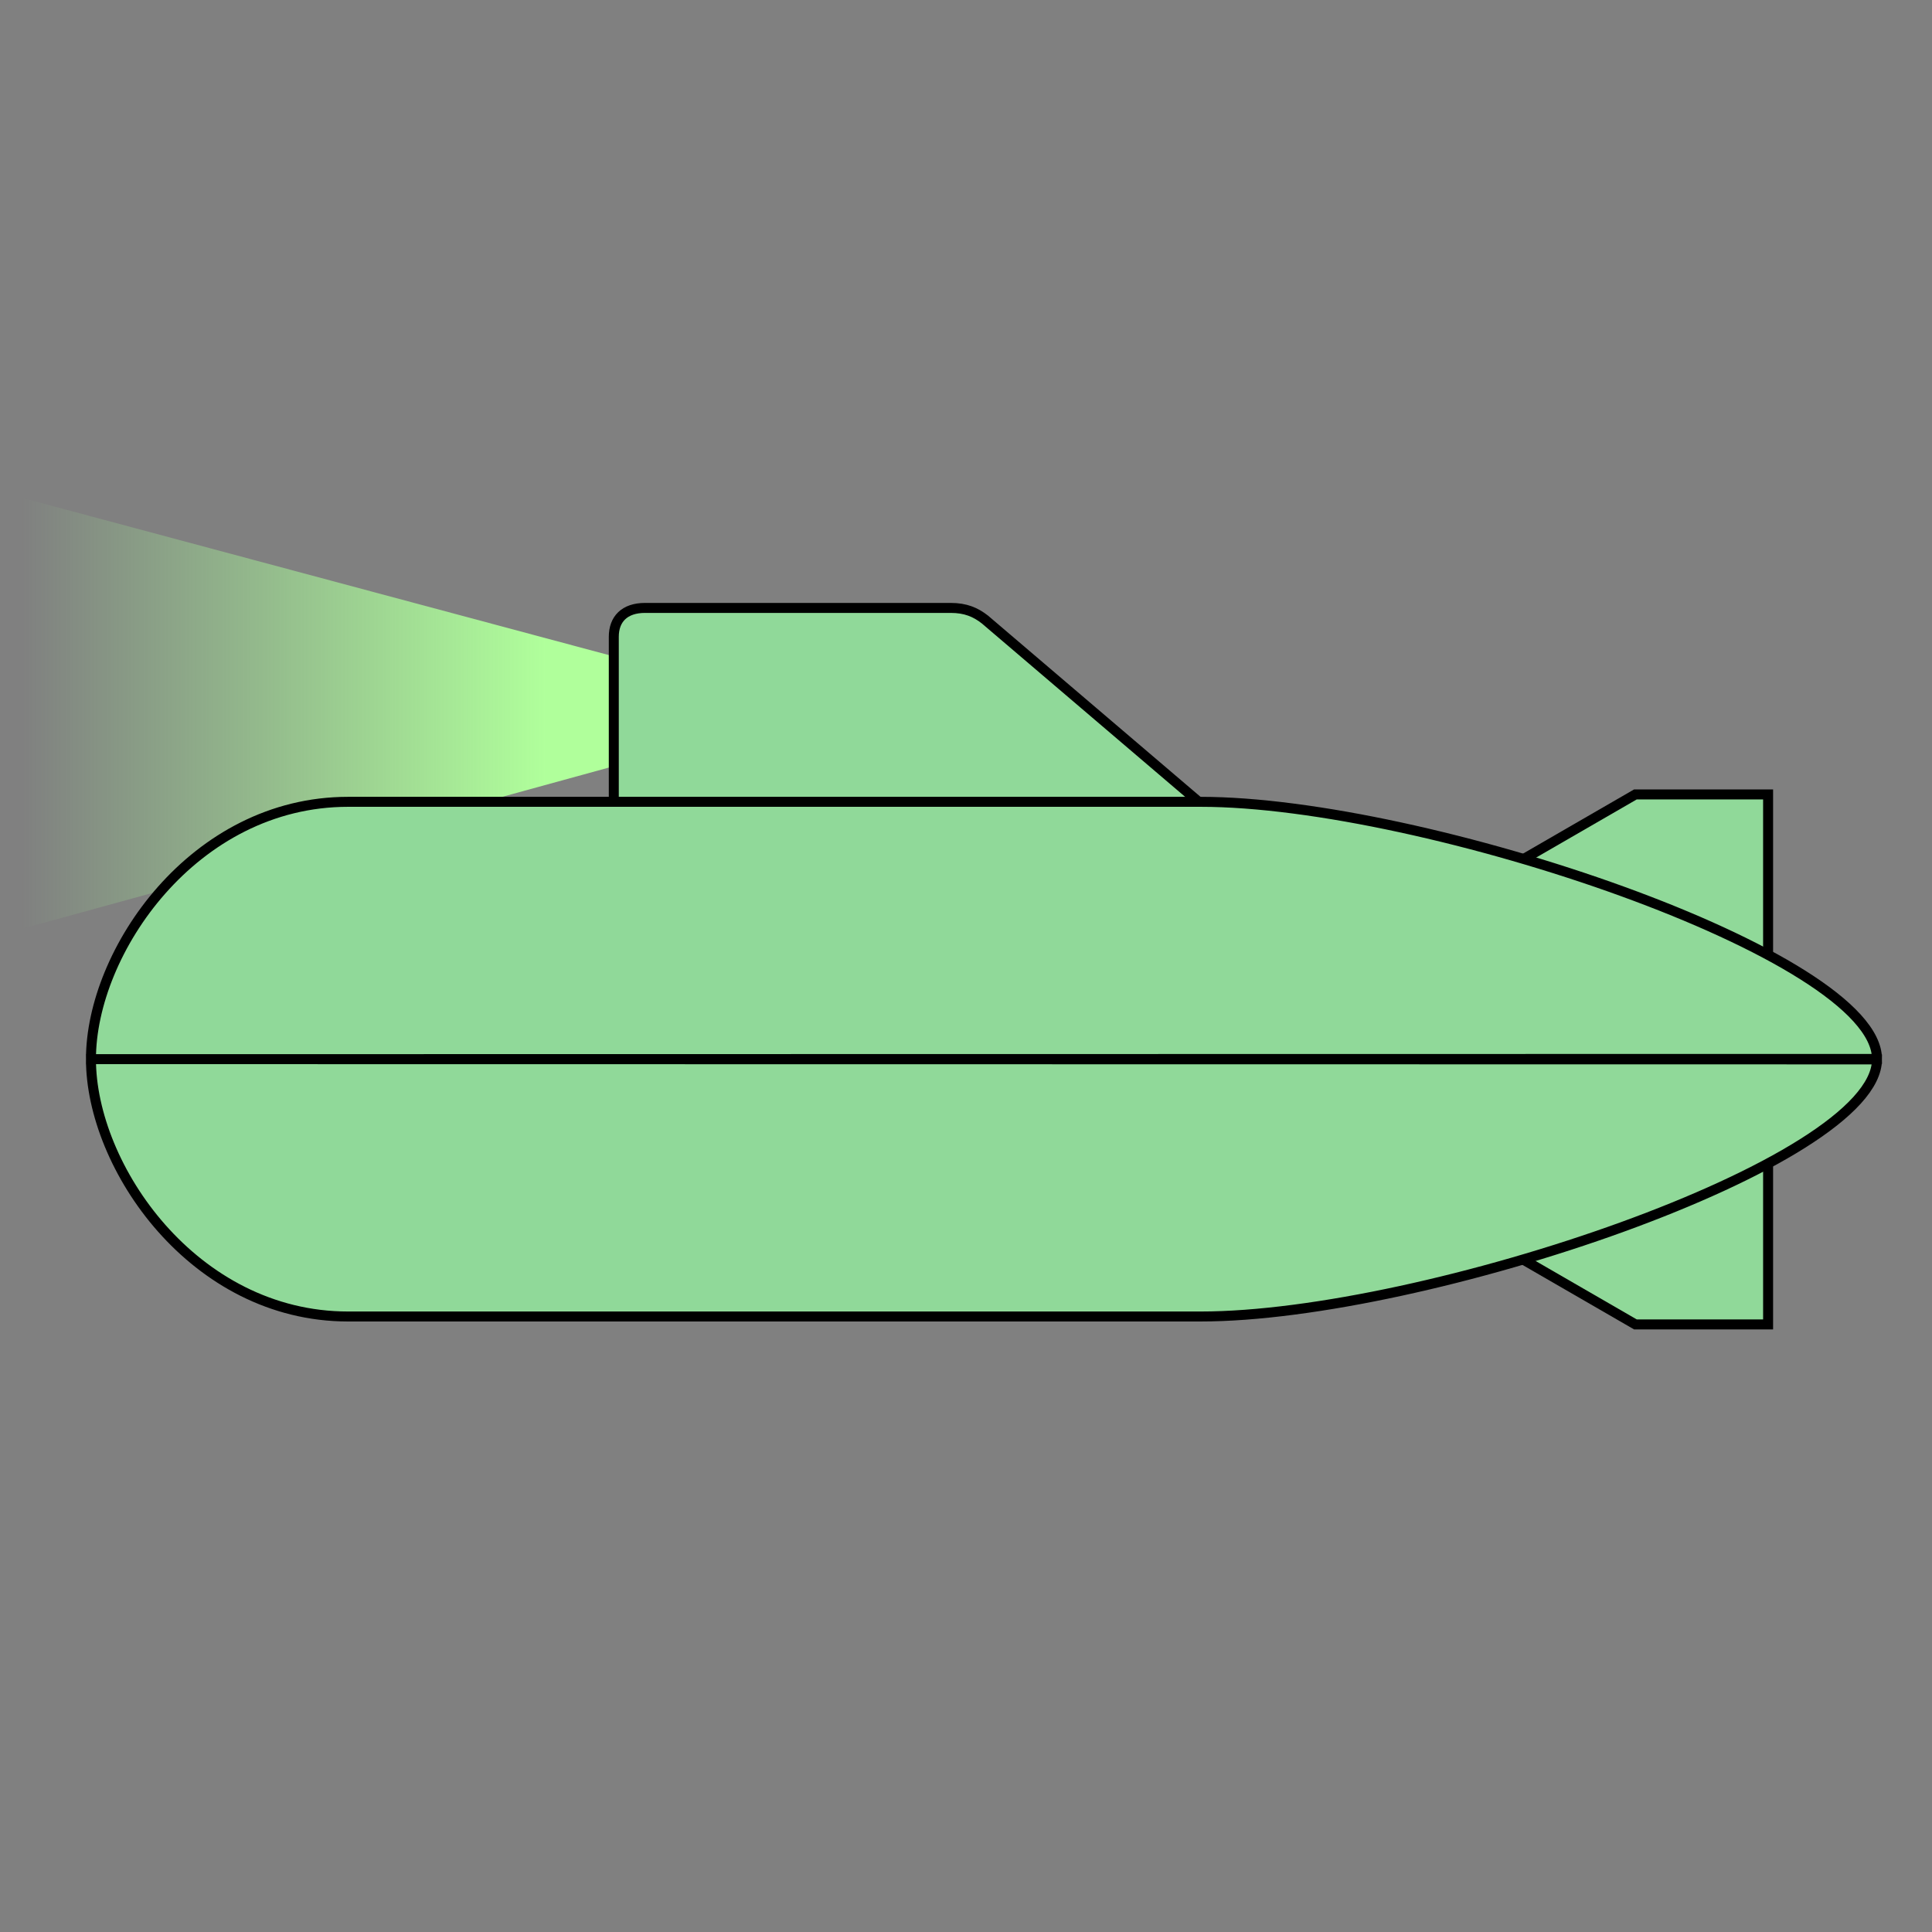<?xml version="1.0" encoding="UTF-8" standalone="no"?>
<!-- Created with Inkscape (http://www.inkscape.org/) -->

<svg
   width="1024mm"
   height="1024mm"
   viewBox="0 0 1024 1024"
   version="1.1"
   id="svg5"
   inkscape:version="1.1.2 (0a00cf5339, 2022-02-04)"
   sodipodi:docname="logo.svg"
   xmlns:inkscape="http://www.inkscape.org/namespaces/inkscape"
   xmlns:sodipodi="http://sodipodi.sourceforge.net/DTD/sodipodi-0.dtd"
   xmlns:xlink="http://www.w3.org/1999/xlink"
   xmlns="http://www.w3.org/2000/svg"
   xmlns:svg="http://www.w3.org/2000/svg"
   xmlns:rdf="http://www.w3.org/1999/02/22-rdf-syntax-ns#"
   xmlns:cc="http://creativecommons.org/ns#"
   xmlns:dc="http://purl.org/dc/elements/1.1/">
  <rect x="0" y="0" width="1024" height="1024" fill="#808080" stroke="none"/>
  <title
     id="title8316">V0LT Submarine Logo</title>
  <sodipodi:namedview
     id="namedview7"
     pagecolor="#505050"
     bordercolor="#ffffff"
     borderopacity="1"
     inkscape:pageshadow="0"
     inkscape:pageopacity="0"
     inkscape:pagecheckerboard="1"
     inkscape:document-units="mm"
     showgrid="false"
     inkscape:zoom="0.13589271"
     inkscape:cx="1089.0945"
     inkscape:cy="1427.5969"
     inkscape:window-width="1708"
     inkscape:window-height="1355"
     inkscape:window-x="1724"
     inkscape:window-y="40"
     inkscape:window-maximized="0"
     inkscape:current-layer="layer1" />
  <defs
     id="defs2">
    <linearGradient
       inkscape:collect="always"
       id="linearGradient7783">
      <stop
         style="stop-color:#b0ff9b;stop-opacity:1"
         offset="0"
         id="stop7779" />
      <stop
         style="stop-color:#a7ff9b;stop-opacity:0"
         offset="1"
         id="stop7781" />
    </linearGradient>
    <inkscape:path-effect
       effect="mirror_symmetry"
       start_point="882.84,386.035"
       end_point="878.839,474.282"
       center_point="878.839,430.159"
       id="path-effect3054"
       is_visible="true"
       lpeversion="1.1"
       mode="free"
       discard_orig_path="false"
       fuse_paths="false"
       oposite_fuse="false"
       split_items="false"
       split_open="false" />
    <inkscape:path-effect
       effect="mirror_symmetry"
       start_point="45.028,509.63"
       end_point="930.918,509.63"
       center_point="487.973,509.589"
       id="path-effect2741"
       is_visible="true"
       lpeversion="1.1"
       mode="free"
       discard_orig_path="false"
       fuse_paths="false"
       oposite_fuse="false"
       split_items="false"
       split_open="false" />
    <linearGradient
       inkscape:collect="always"
       xlink:href="#linearGradient7783"
       id="linearGradient7785"
       x1="279.761"
       y1="376.302"
       x2="1.659"
       y2="376.302"
       gradientUnits="userSpaceOnUse"
       gradientTransform="translate(9.525)" />
  </defs>
  <g
     inkscape:label="Layer 1"
     inkscape:groupmode="layer"
     id="layer1">
    <path
       style="fill:url(#linearGradient7785);fill-opacity:1;stroke:none;stroke-width:5.292;stroke-linecap:butt;stroke-linejoin:miter;stroke-miterlimit:4;stroke-dasharray:none;stroke-opacity:1"
       d="M 326.2,405.862 V 348.151 L 10.806,263.642 v 228.859 z"
       id="path6226" />
    <path
       style="fill:#90d999;fill-opacity:1;stroke:#000000;stroke-width:4.749;stroke-linecap:butt;stroke-linejoin:miter;stroke-miterlimit:4;stroke-dasharray:none;stroke-opacity:1"
       d="m 753.339,422.042 62.365,-36.006 h 63.135 v 88.247 m -125.5,127.676 62.365,36.006 h 63.135 v -88.247"
       id="path2939"
       inkscape:path-effect="#path-effect3054"
       inkscape:original-d="m 753.33886,422.04153 62.36477,-36.00633 h 63.13522 v 88.24706"
       transform="matrix(1.114,0,0,1.115,-41.9,-9.367)" />
    <path
       style="fill:#90d999;fill-opacity:1;stroke:#000000;stroke-width:5.292;stroke-linecap:round;stroke-linejoin:round;stroke-miterlimit:4;stroke-dasharray:none;stroke-opacity:1"
       d="m 325.324,434.134 v -96.62 c 0,-9.349 5.655,-15.306 16.568,-15.306 h 161.996 c 7.849,0 13.139,2.24 18.132,6.144 l 126.522,107.899"
       id="path3089"
       sodipodi:nodetypes="cccccc" />
    <g
       id="g2824"
       style="stroke-width:4.749;stroke-miterlimit:4;stroke-dasharray:none"
       transform="matrix(1.114,0,0,1.115,-41.9,-6.725)" />
    <path
       style="fill:#90d999;fill-opacity:1;stroke:#000000;stroke-width:5.292;stroke-linecap:butt;stroke-linejoin:miter;stroke-miterlimit:4;stroke-dasharray:none;stroke-opacity:1"
       d="m 48.208,561.38 c 0,-57.002 54.448,-136.399 136.27,-136.399 h 451.9 c 118.157,0 358.464,81.162 358.464,136.266 z m 0,-0.009 c 0,57.002 54.448,136.399 136.27,136.399 h 451.9 c 118.157,0 358.464,-81.162 358.464,-136.266 z"
       id="path1557"
       sodipodi:nodetypes="ccccc" />
  </g>
</svg>
